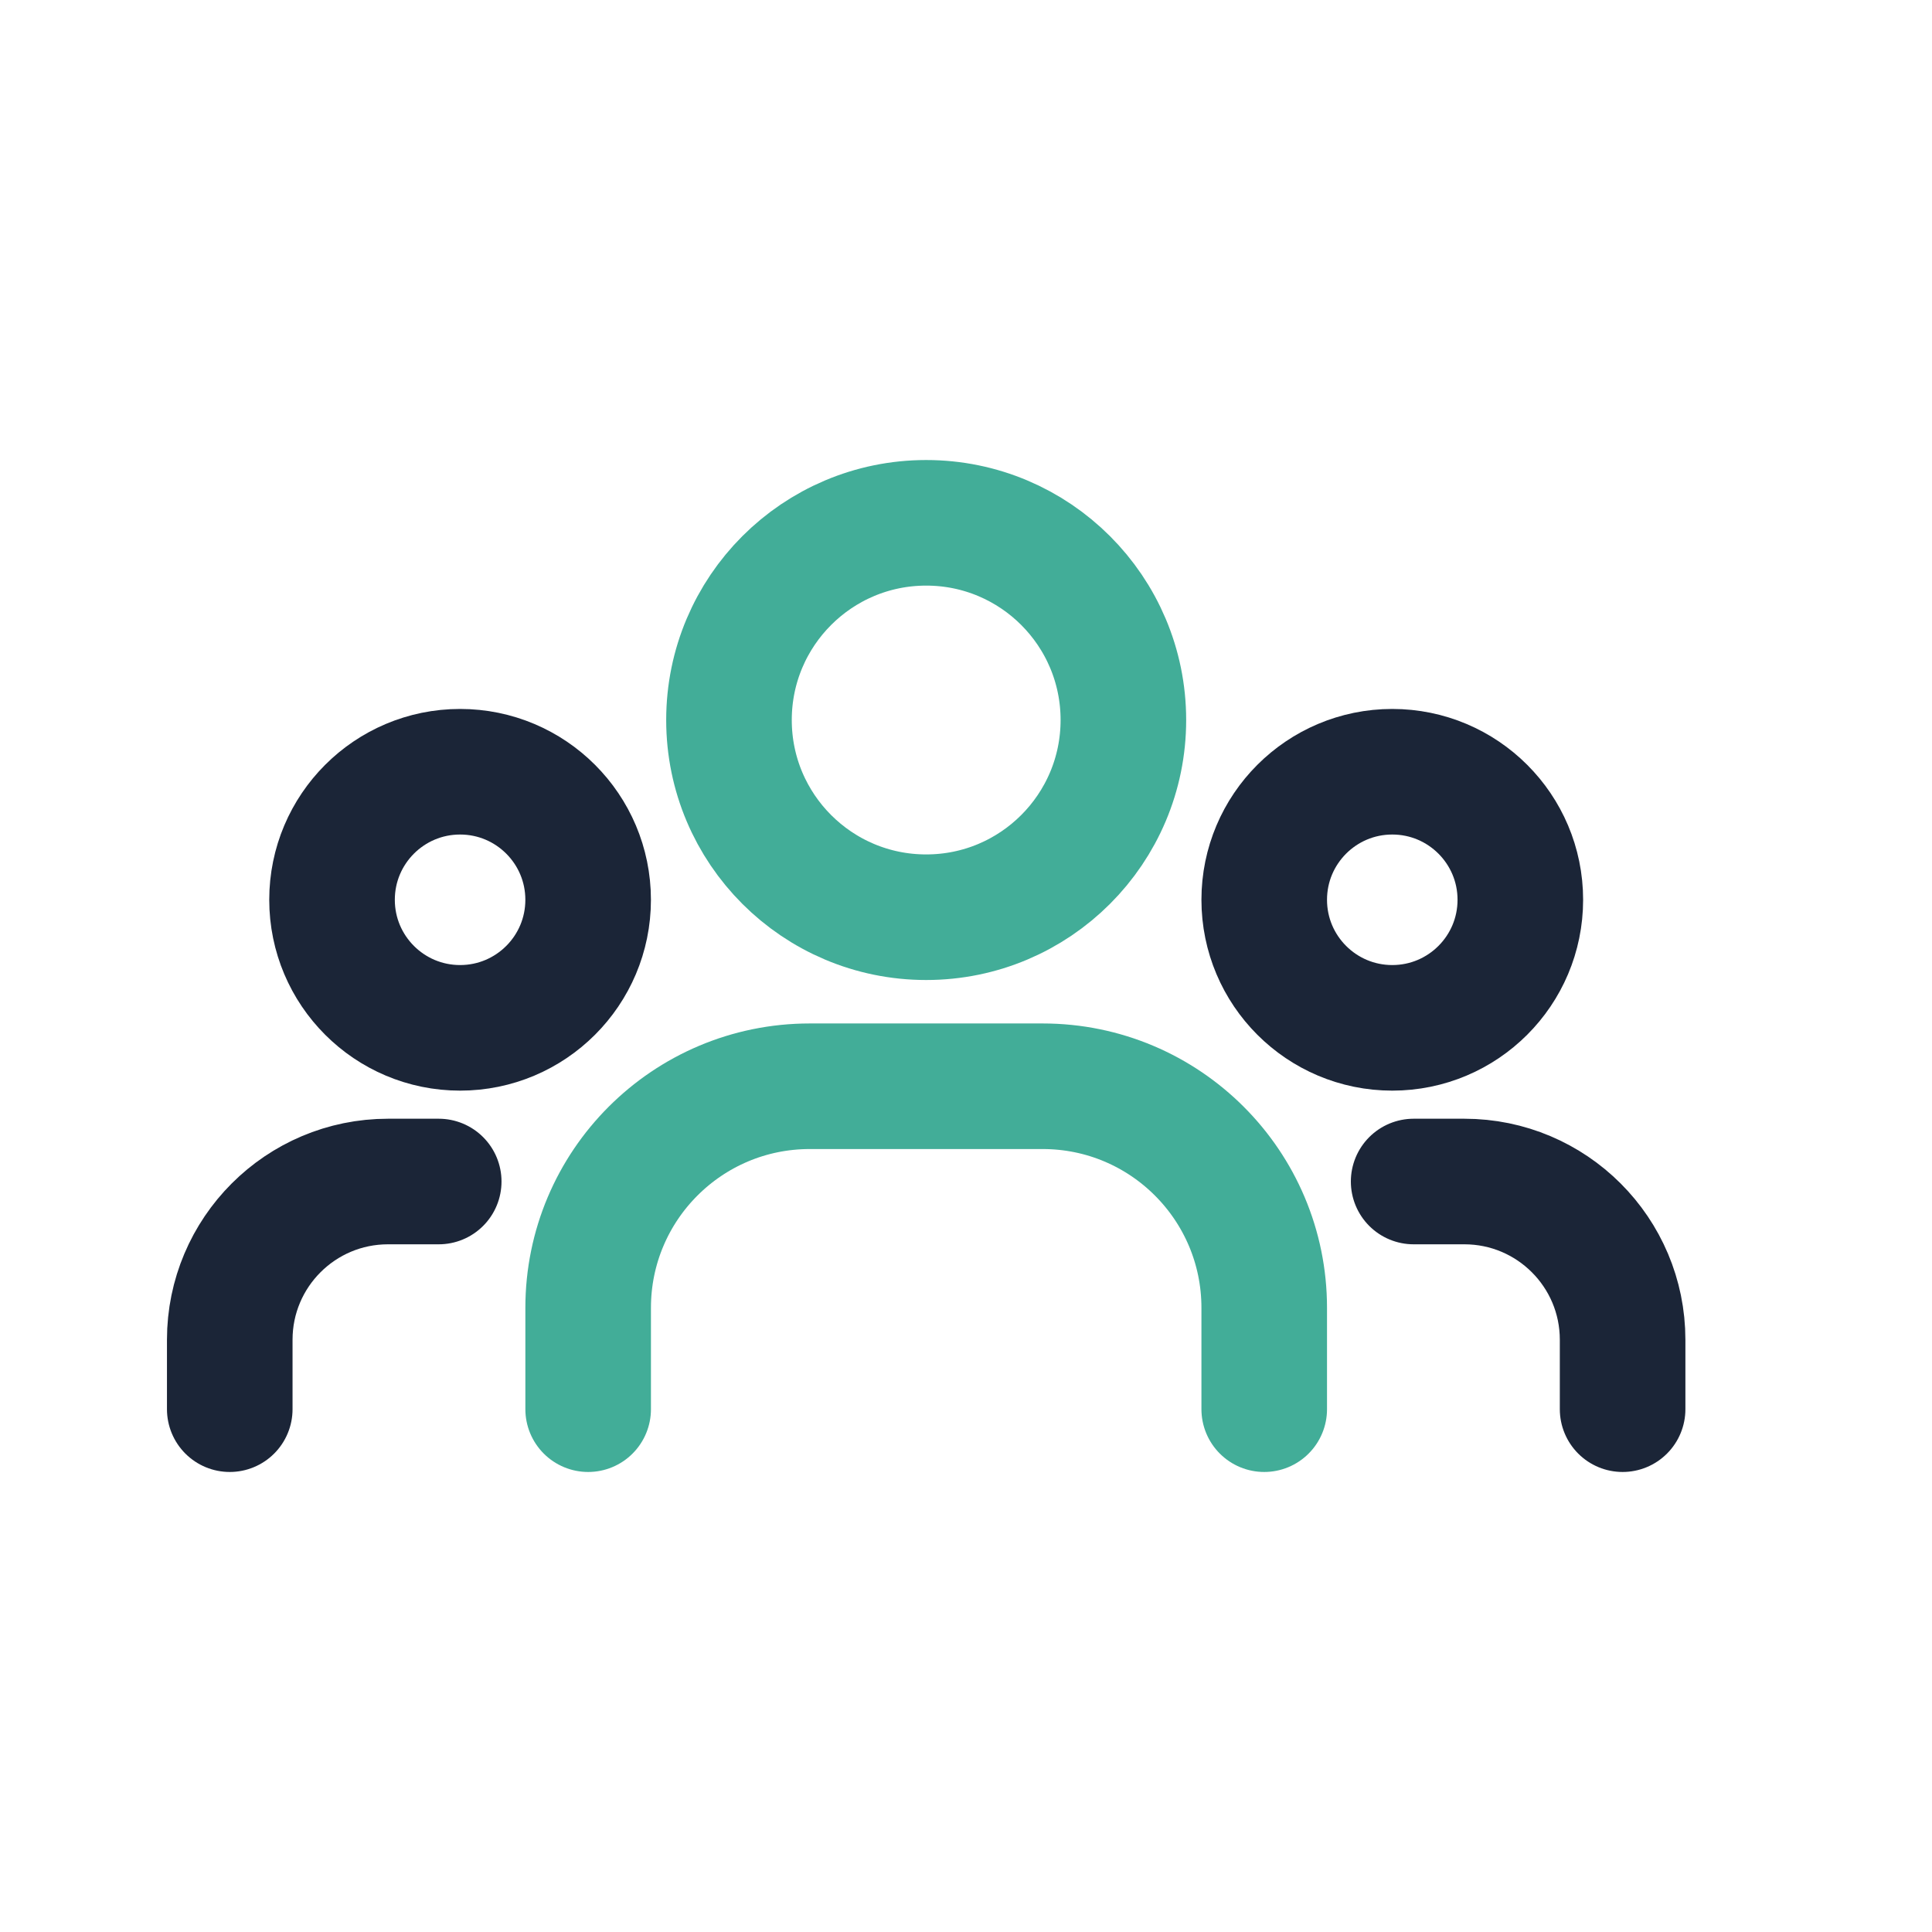 <svg xmlns="http://www.w3.org/2000/svg" id="a" viewBox="0 0 100 100"><defs><style>.b{stroke:#1b2537;}.b,.c{fill:none;stroke-linecap:round;stroke-linejoin:round;stroke-width:6.5px;}.c{stroke:#42ad98;}</style></defs><circle class="b" cx="72.064" cy="46.573" r="6.628"></circle><circle class="c" cx="47.939" cy="37.268" r="10.207"></circle><circle class="b" cx="23.814" cy="46.573" r="6.628"></circle><path class="b" d="m83.986,72.939v-3.592c0-4.525-3.668-8.192-8.192-8.192h-2.624"></path><path class="b" d="m11.892,72.939v-3.592c0-4.525,3.668-8.192,8.192-8.192h2.624"></path><path class="c" d="m65.436,72.939v-5.246c0-6.334-5.135-11.469-11.469-11.469h-12.055c-6.334,0-11.469,5.135-11.469,11.469v5.246"></path></svg>